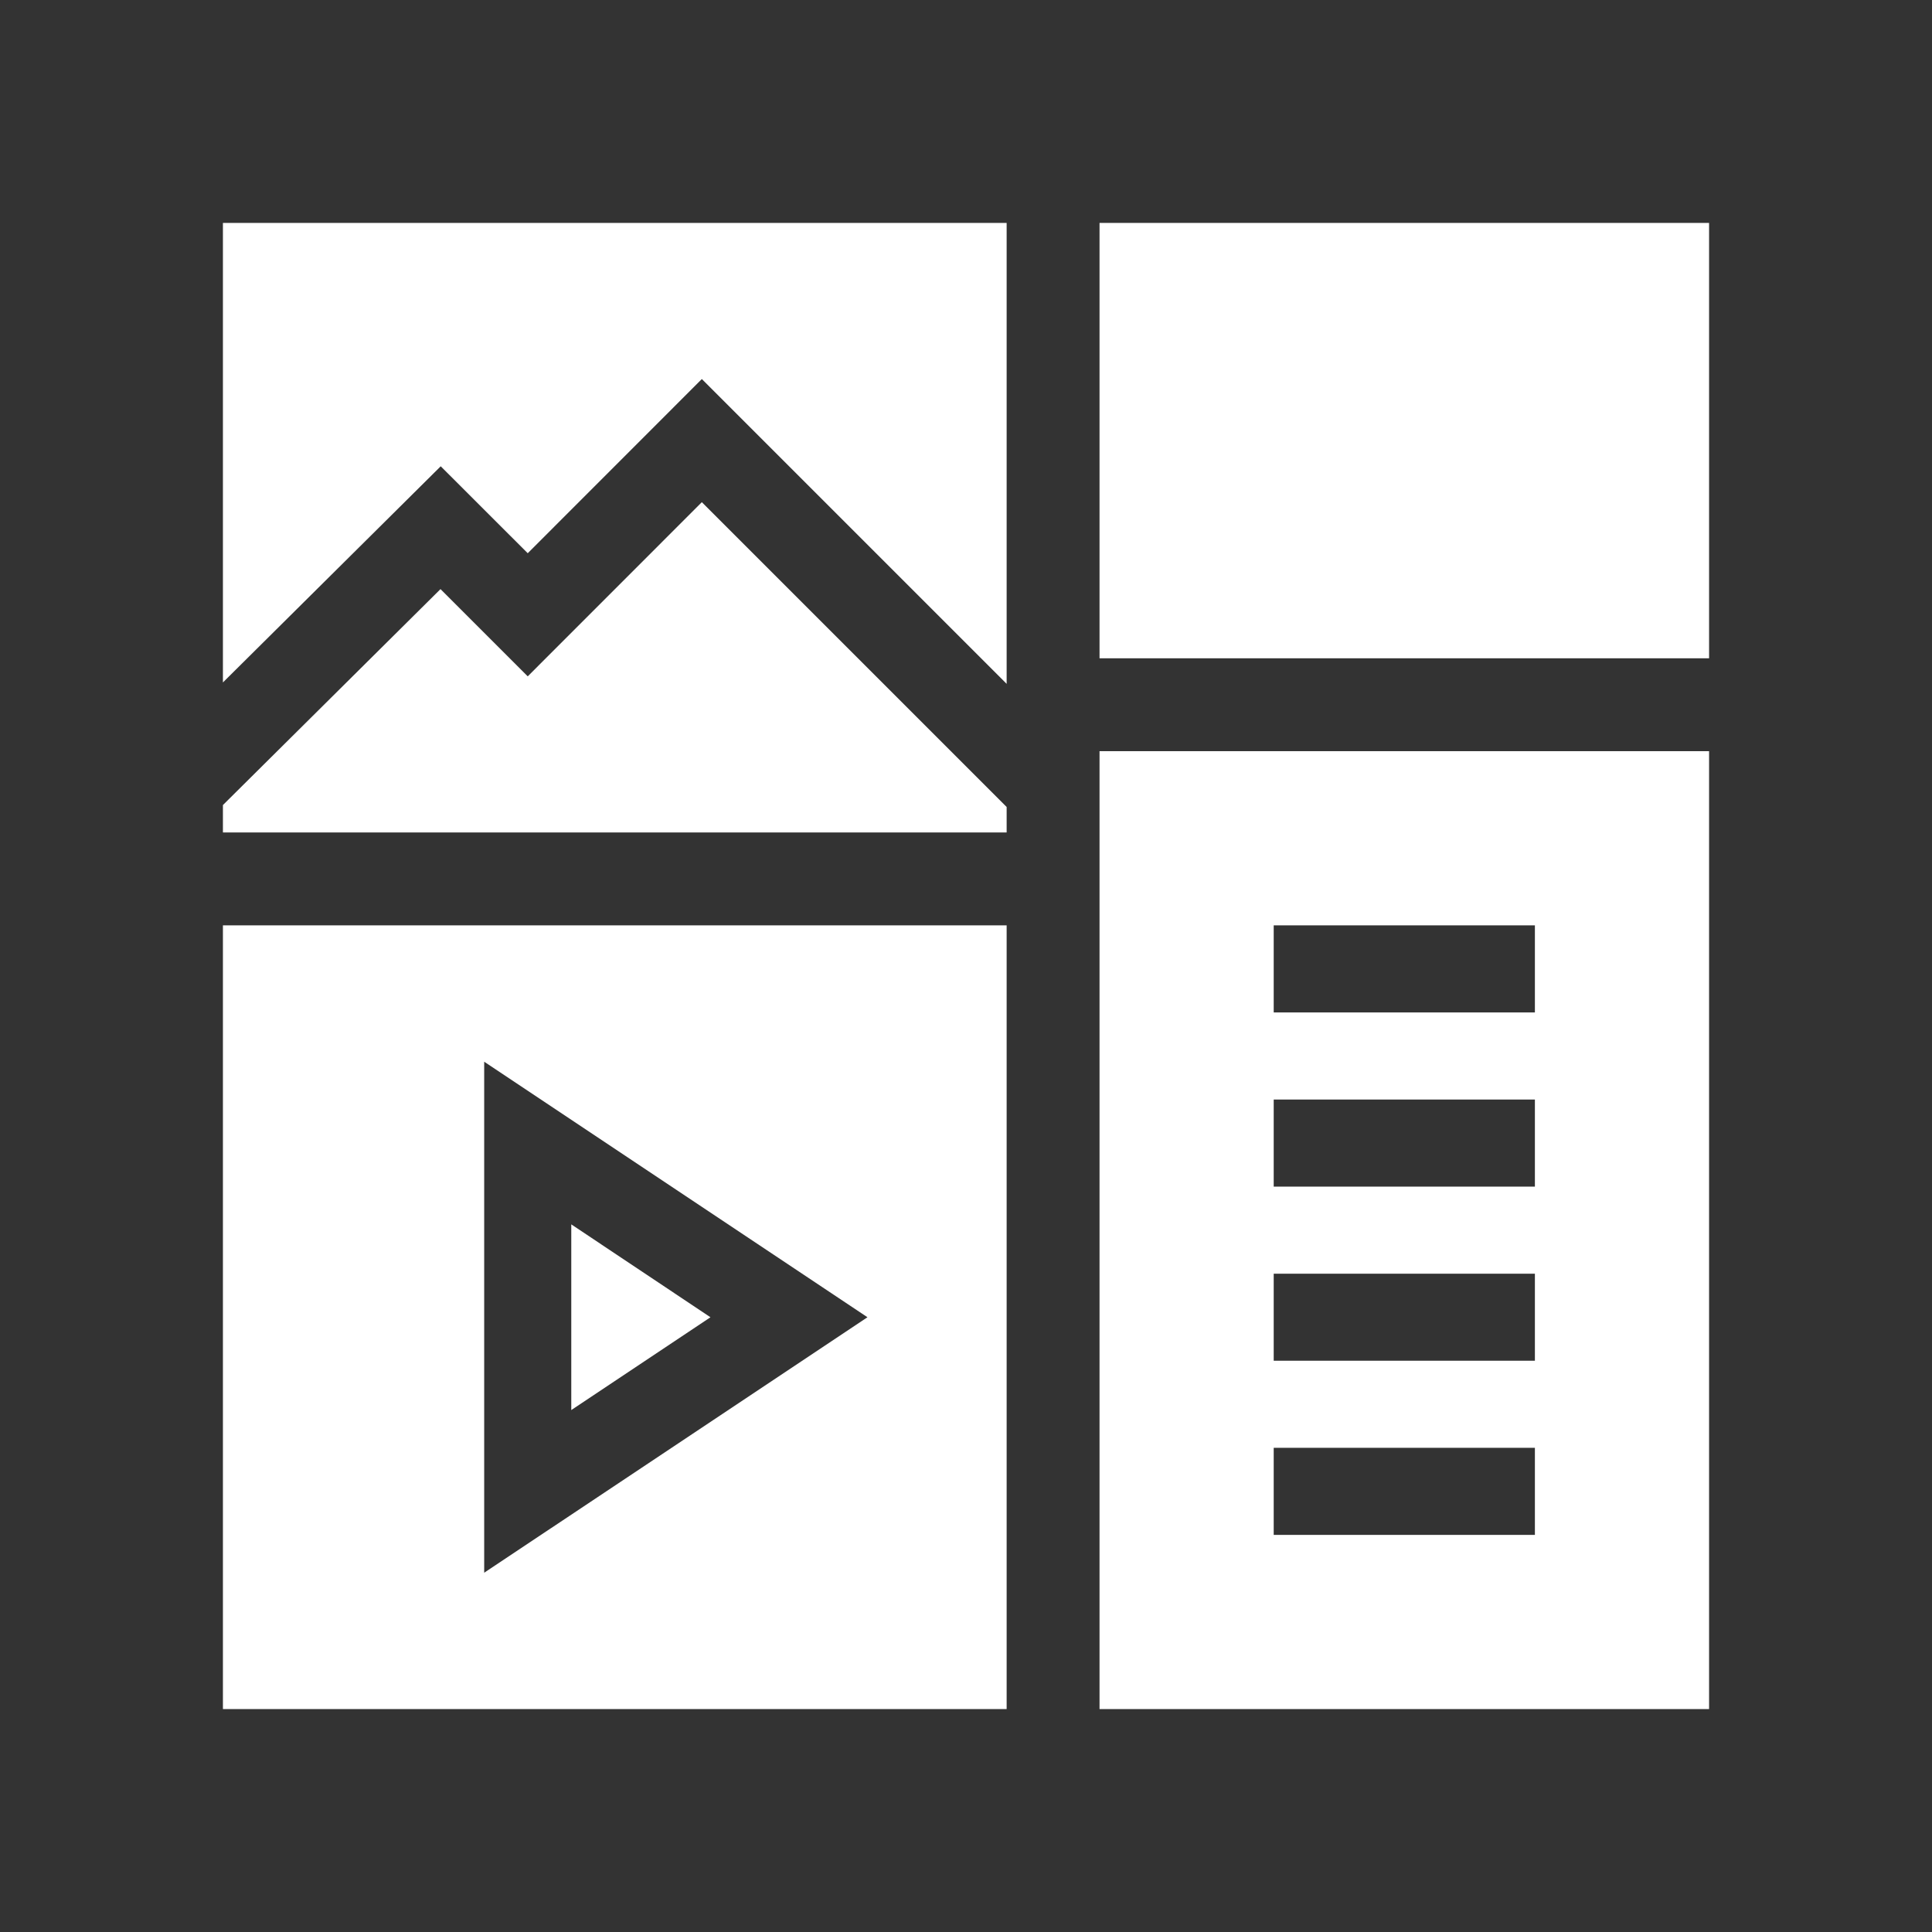 <svg width="26" height="26" viewBox="0 0 26 26" fill="none" xmlns="http://www.w3.org/2000/svg">
<rect x="0" y="0" width="26" height="26" fill="#333333" stroke="none"/>
<path d="M7.688 16.477V18.976L9.561 17.727L7.688 16.477Z" fill="white"/>
<path d="M3 12.453V23H13.547V12.453H3ZM6.516 21.165V14.288L11.674 17.727L6.516 21.165Z" fill="white"/>
<path d="M14.797 10.109V23H23V10.109H14.797ZM20.656 20.656H17.141V19.484H20.656V20.656ZM20.656 18.312H17.141V17.141H20.656V18.312ZM20.656 15.969H17.141V14.797H20.656V15.969ZM20.656 13.625H17.141V12.453H20.656V13.625Z" fill="white"/>
<path d="M5.931 6.275L7.102 7.445L9.445 5.101L13.547 9.203V3H3V9.184L5.931 6.275Z" fill="white"/>
<path d="M9.445 6.758L7.102 9.102L5.928 7.928L3 10.834V11.203H13.547V10.86L9.445 6.758Z" fill="white"/>
<path d="M23 8.859H14.797V3H23V8.859Z" fill="white"/>
</svg>
